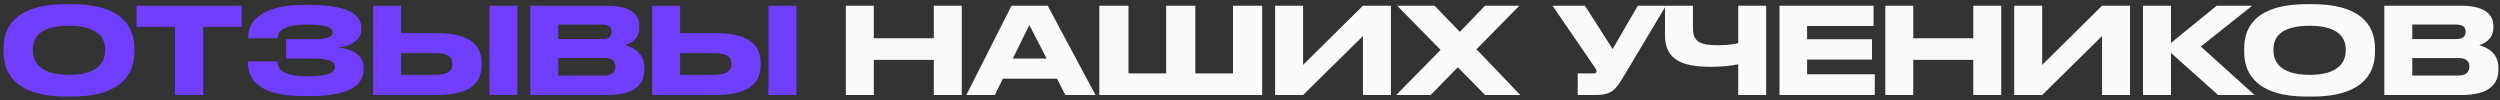 <?xml version="1.0" encoding="UTF-8"?> <svg xmlns="http://www.w3.org/2000/svg" width="500" height="20" viewBox="0 0 500 20" fill="none"><rect x="0" y="0" width="500" height="20" fill="#333333" stroke="none"/><path d="M13.287 0.832H14.319C25.55 0.832 26.87 6.472 26.87 9.664V10.384C26.87 13.528 25.575 19.312 14.319 19.312H13.287C1.982 19.312 0.711 13.528 0.711 10.384V9.664C0.711 6.472 1.982 0.832 13.287 0.832ZM21.015 10.168V9.832C21.015 7.792 19.838 5.152 13.79 5.152C7.646 5.152 6.566 7.792 6.566 9.832V10.12C6.566 12.16 7.742 14.968 13.79 14.968C19.791 14.968 21.015 12.232 21.015 10.168ZM34.993 19V5.368H27.313V1.144H48.337V5.368H40.633V19H34.993ZM72.739 13.48V13.72C72.739 16.672 70.675 19.216 61.939 19.216H60.643C54.259 19.216 49.603 17.464 49.603 12.544V12.28H55.483C55.483 14.32 57.523 15.256 61.531 15.256C65.467 15.256 66.979 14.584 66.979 13.408V13.336C66.979 12.16 65.491 11.704 62.539 11.704H57.235V7.84H62.515C65.323 7.84 66.523 7.456 66.523 6.52V6.448C66.523 5.488 65.227 4.912 61.387 4.912C58.339 4.912 55.555 5.464 55.555 7.648H49.675V7.216C49.675 3.184 54.235 0.976 60.547 0.976H61.747C70.003 0.976 72.259 3.088 72.259 5.608V5.872C72.259 7.552 70.843 9.232 67.459 9.496C71.011 9.76 72.739 11.488 72.739 13.48ZM80.216 6.616H87.176C94.544 6.616 96.32 9.352 96.32 12.664V12.904C96.32 16.264 94.592 19 87.152 19H74.624V1.144H80.216V6.616ZM80.216 14.968H87.008C89.768 14.968 90.488 13.984 90.488 12.808V12.736C90.488 11.512 89.768 10.624 87.008 10.624H80.216V14.968ZM103.472 1.144V19H97.88V1.144H103.472ZM106.056 19V1.144H121.344C126.456 1.144 127.872 3.112 127.872 5.224V5.56C127.872 7.888 125.904 8.776 125.04 9.04C126.264 9.352 128.88 10.384 128.88 13.528V13.864C128.88 16.672 127.272 19 121.488 19H106.056ZM120.384 4.912H111.648V7.816H120.384C121.944 7.816 122.328 7.096 122.328 6.376V6.328C122.328 5.584 121.944 4.912 120.384 4.912ZM120.864 11.608H111.648V15.112H120.864C122.712 15.112 123.072 14.08 123.072 13.36V13.264C123.072 12.496 122.712 11.608 120.864 11.608ZM136.021 6.616H142.981C150.349 6.616 152.125 9.352 152.125 12.664V12.904C152.125 16.264 150.397 19 142.957 19H130.429V1.144H136.021V6.616ZM136.021 14.968H142.813C145.573 14.968 146.293 13.984 146.293 12.808V12.736C146.293 11.512 145.573 10.624 142.813 10.624H136.021V14.968ZM159.277 1.144V19H153.685V1.144H159.277Z" fill="#703EFF"></path><path d="M169.171 19V1.144H174.763V7.648H186.763V1.144H192.355V19H186.763V11.968H174.763V19H169.171ZM209.328 11.704L205.872 5.008L202.56 11.704H209.328ZM213.072 19L211.392 15.736H200.568L198.96 19H193.272L202.296 1.144H209.544L219.096 19H213.072ZM219.866 19V1.144H225.698V14.68H233.234V1.144H239.066V14.68H246.602V1.144H252.434V19H219.866ZM272.591 19V7.216L260.615 19H255.023V1.144H260.615V12.976L272.591 1.144H278.183V19H272.591ZM286.132 19H279.244L288.124 9.976L279.436 1.144H286.924L291.964 6.376L297.004 1.144H303.868L295.3 9.856L304.06 19H297.028L291.556 13.456L286.132 19ZM333.183 1.144L324.975 14.872C323.199 17.872 322.479 19 319.047 19H315.543V14.68H318.687C319.191 14.68 319.311 14.512 319.311 14.296V14.272C319.311 13.984 319.143 13.744 318.927 13.432L310.503 1.144H316.983L322.527 9.808L327.567 1.144H333.183ZM347.641 19V12.856C346.201 13.144 344.497 13.36 342.169 13.36C336.289 13.36 333.001 11.872 333.001 7.072V1.144H338.593V5.728C338.593 8.536 340.369 9.04 343.585 9.04C344.761 9.04 346.273 8.992 347.641 8.632V1.144H353.233V19H347.641ZM355.899 1.144H374.715V5.2H361.419V7.84H374.403V11.92H361.419V14.848H374.955V19H355.899V1.144ZM377.062 19V1.144H382.654V7.648H394.654V1.144H400.246V19H394.654V11.968H382.654V19H377.062ZM420.411 19V7.216L408.435 19H402.843V1.144H408.435V12.976L420.411 1.144H426.003V19H420.411ZM443.625 19L434.193 10.576V19H428.601V1.144H434.193V8.584L443.337 1.144H450.441L440.169 9.304L450.921 19H443.625ZM461.411 0.832H462.444C473.676 0.832 474.996 6.472 474.996 9.664V10.384C474.996 13.528 473.7 19.312 462.444 19.312H461.411C450.108 19.312 448.836 13.528 448.836 10.384V9.664C448.836 6.472 450.108 0.832 461.411 0.832ZM469.14 10.168V9.832C469.14 7.792 467.964 5.152 461.916 5.152C455.772 5.152 454.692 7.792 454.692 9.832V10.12C454.692 12.16 455.868 14.968 461.916 14.968C467.916 14.968 469.14 12.232 469.14 10.168ZM476.86 19V1.144H492.148C497.26 1.144 498.676 3.112 498.676 5.224V5.56C498.676 7.888 496.708 8.776 495.844 9.04C497.068 9.352 499.684 10.384 499.684 13.528V13.864C499.684 16.672 498.076 19 492.292 19H476.86ZM491.188 4.912H482.452V7.816H491.188C492.748 7.816 493.132 7.096 493.132 6.376V6.328C493.132 5.584 492.748 4.912 491.188 4.912ZM491.668 11.608H482.452V15.112H491.668C493.516 15.112 493.876 14.08 493.876 13.36V13.264C493.876 12.496 493.516 11.608 491.668 11.608Z" fill="#FAFAFA"></path></svg> 